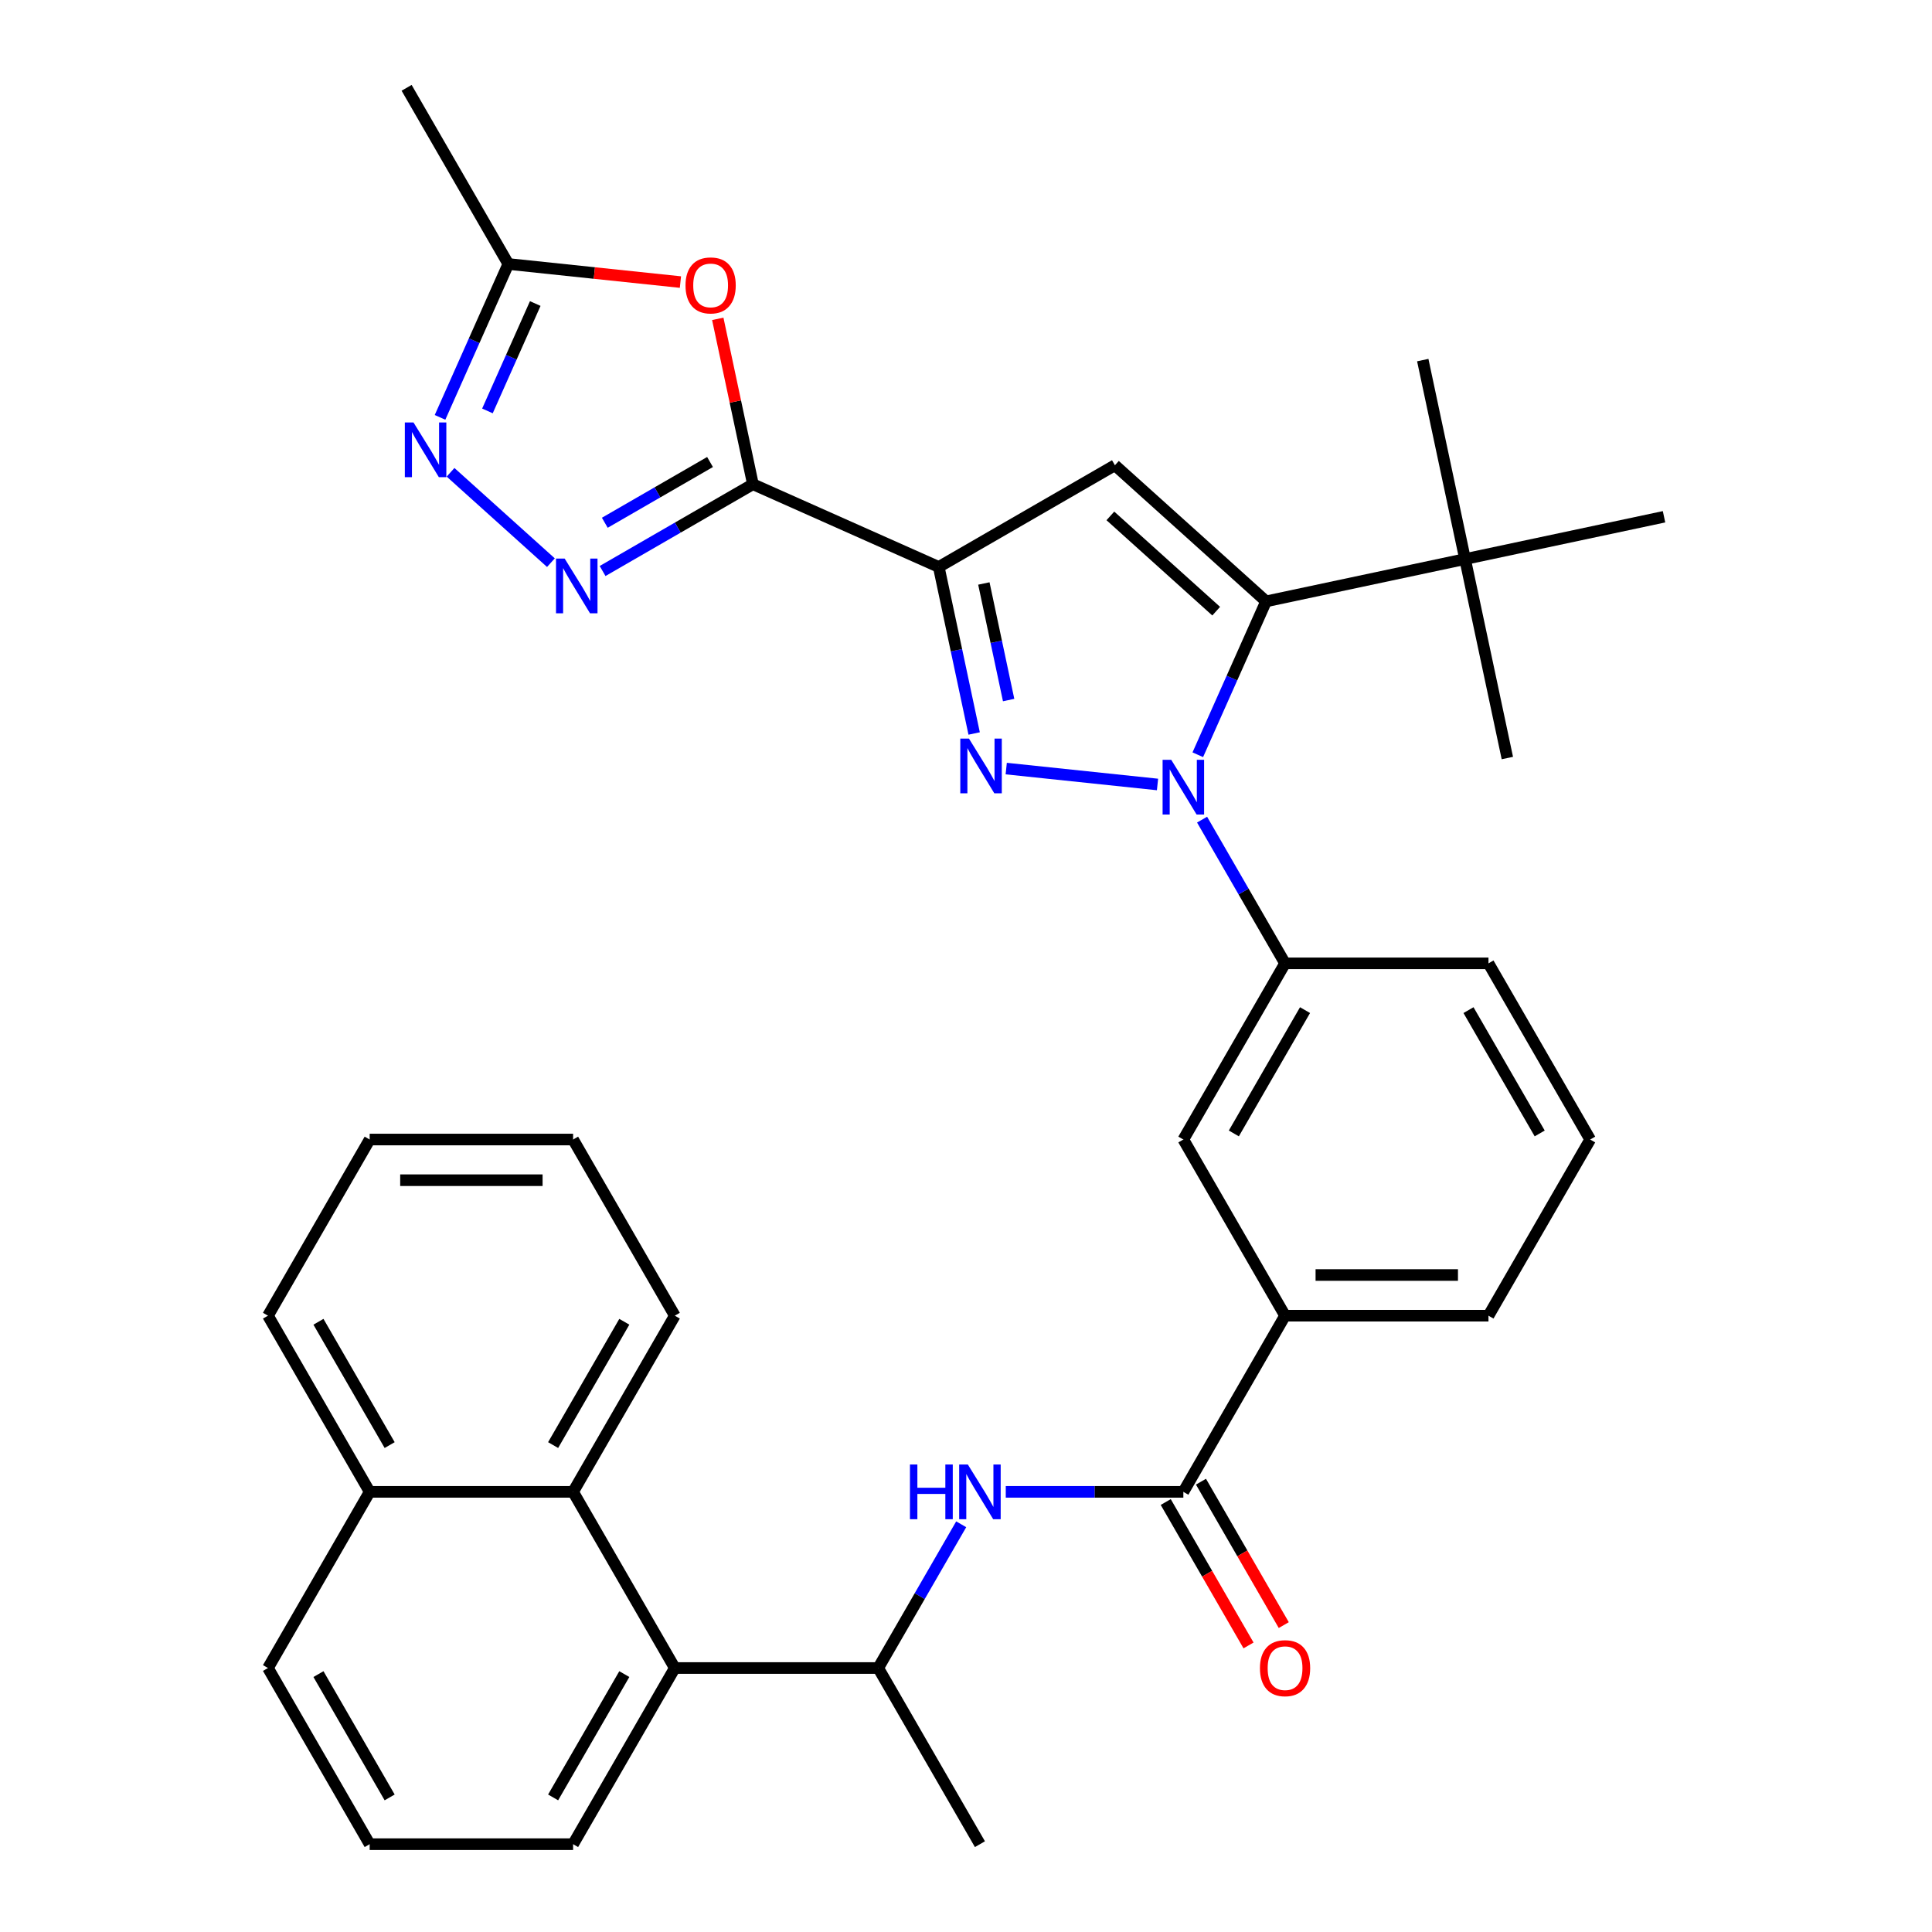 <?xml version='1.0' encoding='iso-8859-1'?>
<svg version='1.1' baseProfile='full'
              xmlns='http://www.w3.org/2000/svg'
                      xmlns:rdkit='http://www.rdkit.org/xml'
                      xmlns:xlink='http://www.w3.org/1999/xlink'
                  xml:space='preserve'
width='1000px' height='1000px' viewBox='0 0 1000 1000'>
<!-- END OF HEADER -->
<rect style='opacity:1.0;fill:#FFFFFF;stroke:none' width='1000' height='1000' x='0' y='0'> </rect>
<path class='bond-0' d='M 770.432,498.632 L 823.077,589.815' style='fill:none;fill-rule:evenodd;stroke:#000000;stroke-width:6px;stroke-linecap:butt;stroke-linejoin:miter;stroke-opacity:1' />
<path class='bond-0' d='M 760.093,522.838 L 796.944,586.666' style='fill:none;fill-rule:evenodd;stroke:#000000;stroke-width:6px;stroke-linecap:butt;stroke-linejoin:miter;stroke-opacity:1' />
<path class='bond-1' d='M 770.432,498.632 L 665.144,498.632' style='fill:none;fill-rule:evenodd;stroke:#000000;stroke-width:6px;stroke-linecap:butt;stroke-linejoin:miter;stroke-opacity:1' />
<path class='bond-2' d='M 823.077,589.815 L 770.432,680.997' style='fill:none;fill-rule:evenodd;stroke:#000000;stroke-width:6px;stroke-linecap:butt;stroke-linejoin:miter;stroke-opacity:1' />
<path class='bond-3' d='M 770.432,680.997 L 665.144,680.997' style='fill:none;fill-rule:evenodd;stroke:#000000;stroke-width:6px;stroke-linecap:butt;stroke-linejoin:miter;stroke-opacity:1' />
<path class='bond-3' d='M 754.639,659.94 L 680.937,659.94' style='fill:none;fill-rule:evenodd;stroke:#000000;stroke-width:6px;stroke-linecap:butt;stroke-linejoin:miter;stroke-opacity:1' />
<path class='bond-4' d='M 665.144,680.997 L 612.499,589.815' style='fill:none;fill-rule:evenodd;stroke:#000000;stroke-width:6px;stroke-linecap:butt;stroke-linejoin:miter;stroke-opacity:1' />
<path class='bond-5' d='M 665.144,680.997 L 612.499,772.18' style='fill:none;fill-rule:evenodd;stroke:#000000;stroke-width:6px;stroke-linecap:butt;stroke-linejoin:miter;stroke-opacity:1' />
<path class='bond-6' d='M 612.499,589.815 L 665.144,498.632' style='fill:none;fill-rule:evenodd;stroke:#000000;stroke-width:6px;stroke-linecap:butt;stroke-linejoin:miter;stroke-opacity:1' />
<path class='bond-6' d='M 638.633,586.666 L 675.484,522.838' style='fill:none;fill-rule:evenodd;stroke:#000000;stroke-width:6px;stroke-linecap:butt;stroke-linejoin:miter;stroke-opacity:1' />
<path class='bond-7' d='M 665.144,498.632 L 643.669,461.437' style='fill:none;fill-rule:evenodd;stroke:#000000;stroke-width:6px;stroke-linecap:butt;stroke-linejoin:miter;stroke-opacity:1' />
<path class='bond-7' d='M 643.669,461.437 L 622.194,424.241' style='fill:none;fill-rule:evenodd;stroke:#0000FF;stroke-width:6px;stroke-linecap:butt;stroke-linejoin:miter;stroke-opacity:1' />
<path class='bond-8' d='M 603.381,777.444 L 624.81,814.56' style='fill:none;fill-rule:evenodd;stroke:#000000;stroke-width:6px;stroke-linecap:butt;stroke-linejoin:miter;stroke-opacity:1' />
<path class='bond-8' d='M 624.81,814.56 L 646.238,851.675' style='fill:none;fill-rule:evenodd;stroke:#FF0000;stroke-width:6px;stroke-linecap:butt;stroke-linejoin:miter;stroke-opacity:1' />
<path class='bond-8' d='M 621.618,766.916 L 643.046,804.031' style='fill:none;fill-rule:evenodd;stroke:#000000;stroke-width:6px;stroke-linecap:butt;stroke-linejoin:miter;stroke-opacity:1' />
<path class='bond-8' d='M 643.046,804.031 L 664.475,841.146' style='fill:none;fill-rule:evenodd;stroke:#FF0000;stroke-width:6px;stroke-linecap:butt;stroke-linejoin:miter;stroke-opacity:1' />
<path class='bond-9' d='M 612.499,772.18 L 566.541,772.18' style='fill:none;fill-rule:evenodd;stroke:#000000;stroke-width:6px;stroke-linecap:butt;stroke-linejoin:miter;stroke-opacity:1' />
<path class='bond-9' d='M 566.541,772.18 L 520.583,772.18' style='fill:none;fill-rule:evenodd;stroke:#0000FF;stroke-width:6px;stroke-linecap:butt;stroke-linejoin:miter;stroke-opacity:1' />
<path class='bond-10' d='M 497.516,788.972 L 476.041,826.167' style='fill:none;fill-rule:evenodd;stroke:#0000FF;stroke-width:6px;stroke-linecap:butt;stroke-linejoin:miter;stroke-opacity:1' />
<path class='bond-10' d='M 476.041,826.167 L 454.566,863.363' style='fill:none;fill-rule:evenodd;stroke:#000000;stroke-width:6px;stroke-linecap:butt;stroke-linejoin:miter;stroke-opacity:1' />
<path class='bond-11' d='M 599.127,406.044 L 520.823,397.814' style='fill:none;fill-rule:evenodd;stroke:#0000FF;stroke-width:6px;stroke-linecap:butt;stroke-linejoin:miter;stroke-opacity:1' />
<path class='bond-12' d='M 619.976,390.657 L 637.65,350.96' style='fill:none;fill-rule:evenodd;stroke:#0000FF;stroke-width:6px;stroke-linecap:butt;stroke-linejoin:miter;stroke-opacity:1' />
<path class='bond-12' d='M 637.65,350.96 L 655.324,311.263' style='fill:none;fill-rule:evenodd;stroke:#000000;stroke-width:6px;stroke-linecap:butt;stroke-linejoin:miter;stroke-opacity:1' />
<path class='bond-13' d='M 504.218,379.651 L 495.057,336.553' style='fill:none;fill-rule:evenodd;stroke:#0000FF;stroke-width:6px;stroke-linecap:butt;stroke-linejoin:miter;stroke-opacity:1' />
<path class='bond-13' d='M 495.057,336.553 L 485.897,293.456' style='fill:none;fill-rule:evenodd;stroke:#000000;stroke-width:6px;stroke-linecap:butt;stroke-linejoin:miter;stroke-opacity:1' />
<path class='bond-13' d='M 522.067,362.344 L 515.655,332.175' style='fill:none;fill-rule:evenodd;stroke:#0000FF;stroke-width:6px;stroke-linecap:butt;stroke-linejoin:miter;stroke-opacity:1' />
<path class='bond-13' d='M 515.655,332.175 L 509.242,302.007' style='fill:none;fill-rule:evenodd;stroke:#000000;stroke-width:6px;stroke-linecap:butt;stroke-linejoin:miter;stroke-opacity:1' />
<path class='bond-14' d='M 485.897,293.456 L 577.079,240.811' style='fill:none;fill-rule:evenodd;stroke:#000000;stroke-width:6px;stroke-linecap:butt;stroke-linejoin:miter;stroke-opacity:1' />
<path class='bond-15' d='M 485.897,293.456 L 389.711,250.631' style='fill:none;fill-rule:evenodd;stroke:#000000;stroke-width:6px;stroke-linecap:butt;stroke-linejoin:miter;stroke-opacity:1' />
<path class='bond-16' d='M 577.079,240.811 L 655.324,311.263' style='fill:none;fill-rule:evenodd;stroke:#000000;stroke-width:6px;stroke-linecap:butt;stroke-linejoin:miter;stroke-opacity:1' />
<path class='bond-16' d='M 574.726,267.028 L 629.497,316.344' style='fill:none;fill-rule:evenodd;stroke:#000000;stroke-width:6px;stroke-linecap:butt;stroke-linejoin:miter;stroke-opacity:1' />
<path class='bond-17' d='M 655.324,311.263 L 758.312,289.372' style='fill:none;fill-rule:evenodd;stroke:#000000;stroke-width:6px;stroke-linecap:butt;stroke-linejoin:miter;stroke-opacity:1' />
<path class='bond-18' d='M 389.711,250.631 L 350.805,273.093' style='fill:none;fill-rule:evenodd;stroke:#000000;stroke-width:6px;stroke-linecap:butt;stroke-linejoin:miter;stroke-opacity:1' />
<path class='bond-18' d='M 350.805,273.093 L 311.9,295.555' style='fill:none;fill-rule:evenodd;stroke:#0000FF;stroke-width:6px;stroke-linecap:butt;stroke-linejoin:miter;stroke-opacity:1' />
<path class='bond-18' d='M 367.51,239.133 L 340.276,254.856' style='fill:none;fill-rule:evenodd;stroke:#000000;stroke-width:6px;stroke-linecap:butt;stroke-linejoin:miter;stroke-opacity:1' />
<path class='bond-18' d='M 340.276,254.856 L 313.043,270.58' style='fill:none;fill-rule:evenodd;stroke:#0000FF;stroke-width:6px;stroke-linecap:butt;stroke-linejoin:miter;stroke-opacity:1' />
<path class='bond-19' d='M 389.711,250.631 L 380.614,207.833' style='fill:none;fill-rule:evenodd;stroke:#000000;stroke-width:6px;stroke-linecap:butt;stroke-linejoin:miter;stroke-opacity:1' />
<path class='bond-19' d='M 380.614,207.833 L 371.517,165.035' style='fill:none;fill-rule:evenodd;stroke:#FF0000;stroke-width:6px;stroke-linecap:butt;stroke-linejoin:miter;stroke-opacity:1' />
<path class='bond-20' d='M 285.156,291.235 L 233.205,244.459' style='fill:none;fill-rule:evenodd;stroke:#0000FF;stroke-width:6px;stroke-linecap:butt;stroke-linejoin:miter;stroke-opacity:1' />
<path class='bond-21' d='M 227.759,216.031 L 245.434,176.334' style='fill:none;fill-rule:evenodd;stroke:#0000FF;stroke-width:6px;stroke-linecap:butt;stroke-linejoin:miter;stroke-opacity:1' />
<path class='bond-21' d='M 245.434,176.334 L 263.108,136.637' style='fill:none;fill-rule:evenodd;stroke:#000000;stroke-width:6px;stroke-linecap:butt;stroke-linejoin:miter;stroke-opacity:1' />
<path class='bond-21' d='M 252.299,212.687 L 264.671,184.899' style='fill:none;fill-rule:evenodd;stroke:#0000FF;stroke-width:6px;stroke-linecap:butt;stroke-linejoin:miter;stroke-opacity:1' />
<path class='bond-21' d='M 264.671,184.899 L 277.043,157.111' style='fill:none;fill-rule:evenodd;stroke:#000000;stroke-width:6px;stroke-linecap:butt;stroke-linejoin:miter;stroke-opacity:1' />
<path class='bond-22' d='M 263.108,136.637 L 307.648,141.319' style='fill:none;fill-rule:evenodd;stroke:#000000;stroke-width:6px;stroke-linecap:butt;stroke-linejoin:miter;stroke-opacity:1' />
<path class='bond-22' d='M 307.648,141.319 L 352.188,146' style='fill:none;fill-rule:evenodd;stroke:#FF0000;stroke-width:6px;stroke-linecap:butt;stroke-linejoin:miter;stroke-opacity:1' />
<path class='bond-23' d='M 263.108,136.637 L 210.464,45.455' style='fill:none;fill-rule:evenodd;stroke:#000000;stroke-width:6px;stroke-linecap:butt;stroke-linejoin:miter;stroke-opacity:1' />
<path class='bond-24' d='M 758.312,289.372 L 736.421,186.384' style='fill:none;fill-rule:evenodd;stroke:#000000;stroke-width:6px;stroke-linecap:butt;stroke-linejoin:miter;stroke-opacity:1' />
<path class='bond-25' d='M 758.312,289.372 L 780.203,392.36' style='fill:none;fill-rule:evenodd;stroke:#000000;stroke-width:6px;stroke-linecap:butt;stroke-linejoin:miter;stroke-opacity:1' />
<path class='bond-26' d='M 758.312,289.372 L 861.3,267.482' style='fill:none;fill-rule:evenodd;stroke:#000000;stroke-width:6px;stroke-linecap:butt;stroke-linejoin:miter;stroke-opacity:1' />
<path class='bond-27' d='M 296.633,772.18 L 191.344,772.18' style='fill:none;fill-rule:evenodd;stroke:#000000;stroke-width:6px;stroke-linecap:butt;stroke-linejoin:miter;stroke-opacity:1' />
<path class='bond-28' d='M 296.633,772.18 L 349.278,863.363' style='fill:none;fill-rule:evenodd;stroke:#000000;stroke-width:6px;stroke-linecap:butt;stroke-linejoin:miter;stroke-opacity:1' />
<path class='bond-29' d='M 296.633,772.18 L 349.278,680.997' style='fill:none;fill-rule:evenodd;stroke:#000000;stroke-width:6px;stroke-linecap:butt;stroke-linejoin:miter;stroke-opacity:1' />
<path class='bond-29' d='M 286.293,747.974 L 323.144,684.146' style='fill:none;fill-rule:evenodd;stroke:#000000;stroke-width:6px;stroke-linecap:butt;stroke-linejoin:miter;stroke-opacity:1' />
<path class='bond-30' d='M 191.344,772.18 L 138.7,863.363' style='fill:none;fill-rule:evenodd;stroke:#000000;stroke-width:6px;stroke-linecap:butt;stroke-linejoin:miter;stroke-opacity:1' />
<path class='bond-31' d='M 191.344,772.18 L 138.7,680.997' style='fill:none;fill-rule:evenodd;stroke:#000000;stroke-width:6px;stroke-linecap:butt;stroke-linejoin:miter;stroke-opacity:1' />
<path class='bond-31' d='M 201.684,747.974 L 164.833,684.146' style='fill:none;fill-rule:evenodd;stroke:#000000;stroke-width:6px;stroke-linecap:butt;stroke-linejoin:miter;stroke-opacity:1' />
<path class='bond-32' d='M 349.278,863.363 L 296.633,954.545' style='fill:none;fill-rule:evenodd;stroke:#000000;stroke-width:6px;stroke-linecap:butt;stroke-linejoin:miter;stroke-opacity:1' />
<path class='bond-32' d='M 323.144,866.511 L 286.293,930.339' style='fill:none;fill-rule:evenodd;stroke:#000000;stroke-width:6px;stroke-linecap:butt;stroke-linejoin:miter;stroke-opacity:1' />
<path class='bond-33' d='M 349.278,863.363 L 454.566,863.363' style='fill:none;fill-rule:evenodd;stroke:#000000;stroke-width:6px;stroke-linecap:butt;stroke-linejoin:miter;stroke-opacity:1' />
<path class='bond-34' d='M 349.278,680.997 L 296.633,589.815' style='fill:none;fill-rule:evenodd;stroke:#000000;stroke-width:6px;stroke-linecap:butt;stroke-linejoin:miter;stroke-opacity:1' />
<path class='bond-35' d='M 138.7,863.363 L 191.344,954.545' style='fill:none;fill-rule:evenodd;stroke:#000000;stroke-width:6px;stroke-linecap:butt;stroke-linejoin:miter;stroke-opacity:1' />
<path class='bond-35' d='M 164.833,866.511 L 201.684,930.339' style='fill:none;fill-rule:evenodd;stroke:#000000;stroke-width:6px;stroke-linecap:butt;stroke-linejoin:miter;stroke-opacity:1' />
<path class='bond-36' d='M 138.7,680.997 L 191.344,589.815' style='fill:none;fill-rule:evenodd;stroke:#000000;stroke-width:6px;stroke-linecap:butt;stroke-linejoin:miter;stroke-opacity:1' />
<path class='bond-37' d='M 296.633,954.545 L 191.344,954.545' style='fill:none;fill-rule:evenodd;stroke:#000000;stroke-width:6px;stroke-linecap:butt;stroke-linejoin:miter;stroke-opacity:1' />
<path class='bond-38' d='M 454.566,863.363 L 507.211,954.545' style='fill:none;fill-rule:evenodd;stroke:#000000;stroke-width:6px;stroke-linecap:butt;stroke-linejoin:miter;stroke-opacity:1' />
<path class='bond-39' d='M 296.633,589.815 L 191.344,589.815' style='fill:none;fill-rule:evenodd;stroke:#000000;stroke-width:6px;stroke-linecap:butt;stroke-linejoin:miter;stroke-opacity:1' />
<path class='bond-39' d='M 280.84,610.872 L 207.138,610.872' style='fill:none;fill-rule:evenodd;stroke:#000000;stroke-width:6px;stroke-linecap:butt;stroke-linejoin:miter;stroke-opacity:1' />
<path  class='atom-7' d='M 652.144 863.443
Q 652.144 856.643, 655.504 852.843
Q 658.864 849.043, 665.144 849.043
Q 671.424 849.043, 674.784 852.843
Q 678.144 856.643, 678.144 863.443
Q 678.144 870.323, 674.744 874.243
Q 671.344 878.123, 665.144 878.123
Q 658.904 878.123, 655.504 874.243
Q 652.144 870.363, 652.144 863.443
M 665.144 874.923
Q 669.464 874.923, 671.784 872.043
Q 674.144 869.123, 674.144 863.443
Q 674.144 857.883, 671.784 855.083
Q 669.464 852.243, 665.144 852.243
Q 660.824 852.243, 658.464 855.043
Q 656.144 857.843, 656.144 863.443
Q 656.144 869.163, 658.464 872.043
Q 660.824 874.923, 665.144 874.923
' fill='#FF0000'/>
<path  class='atom-8' d='M 470.991 758.02
L 474.831 758.02
L 474.831 770.06
L 489.311 770.06
L 489.311 758.02
L 493.151 758.02
L 493.151 786.34
L 489.311 786.34
L 489.311 773.26
L 474.831 773.26
L 474.831 786.34
L 470.991 786.34
L 470.991 758.02
' fill='#0000FF'/>
<path  class='atom-8' d='M 500.951 758.02
L 510.231 773.02
Q 511.151 774.5, 512.631 777.18
Q 514.111 779.86, 514.191 780.02
L 514.191 758.02
L 517.951 758.02
L 517.951 786.34
L 514.071 786.34
L 504.111 769.94
Q 502.951 768.02, 501.711 765.82
Q 500.511 763.62, 500.151 762.94
L 500.151 786.34
L 496.471 786.34
L 496.471 758.02
L 500.951 758.02
' fill='#0000FF'/>
<path  class='atom-9' d='M 606.239 393.289
L 615.519 408.289
Q 616.439 409.769, 617.919 412.449
Q 619.399 415.129, 619.479 415.289
L 619.479 393.289
L 623.239 393.289
L 623.239 421.609
L 619.359 421.609
L 609.399 405.209
Q 608.239 403.289, 606.999 401.089
Q 605.799 398.889, 605.439 398.209
L 605.439 421.609
L 601.759 421.609
L 601.759 393.289
L 606.239 393.289
' fill='#0000FF'/>
<path  class='atom-10' d='M 501.527 382.284
L 510.807 397.284
Q 511.727 398.764, 513.207 401.444
Q 514.687 404.124, 514.767 404.284
L 514.767 382.284
L 518.527 382.284
L 518.527 410.604
L 514.647 410.604
L 504.687 394.204
Q 503.527 392.284, 502.287 390.084
Q 501.087 387.884, 500.727 387.204
L 500.727 410.604
L 497.047 410.604
L 497.047 382.284
L 501.527 382.284
' fill='#0000FF'/>
<path  class='atom-15' d='M 292.268 289.115
L 301.548 304.115
Q 302.468 305.595, 303.948 308.275
Q 305.428 310.955, 305.508 311.115
L 305.508 289.115
L 309.268 289.115
L 309.268 317.435
L 305.388 317.435
L 295.428 301.035
Q 294.268 299.115, 293.028 296.915
Q 291.828 294.715, 291.468 294.035
L 291.468 317.435
L 287.788 317.435
L 287.788 289.115
L 292.268 289.115
' fill='#0000FF'/>
<path  class='atom-16' d='M 214.023 218.663
L 223.303 233.663
Q 224.223 235.143, 225.703 237.823
Q 227.183 240.503, 227.263 240.663
L 227.263 218.663
L 231.023 218.663
L 231.023 246.983
L 227.143 246.983
L 217.183 230.583
Q 216.023 228.663, 214.783 226.463
Q 213.583 224.263, 213.223 223.583
L 213.223 246.983
L 209.543 246.983
L 209.543 218.663
L 214.023 218.663
' fill='#0000FF'/>
<path  class='atom-18' d='M 354.82 147.723
Q 354.82 140.923, 358.18 137.123
Q 361.54 133.323, 367.82 133.323
Q 374.1 133.323, 377.46 137.123
Q 380.82 140.923, 380.82 147.723
Q 380.82 154.603, 377.42 158.523
Q 374.02 162.403, 367.82 162.403
Q 361.58 162.403, 358.18 158.523
Q 354.82 154.643, 354.82 147.723
M 367.82 159.203
Q 372.14 159.203, 374.46 156.323
Q 376.82 153.403, 376.82 147.723
Q 376.82 142.163, 374.46 139.363
Q 372.14 136.523, 367.82 136.523
Q 363.5 136.523, 361.14 139.323
Q 358.82 142.123, 358.82 147.723
Q 358.82 153.443, 361.14 156.323
Q 363.5 159.203, 367.82 159.203
' fill='#FF0000'/>
</svg>
